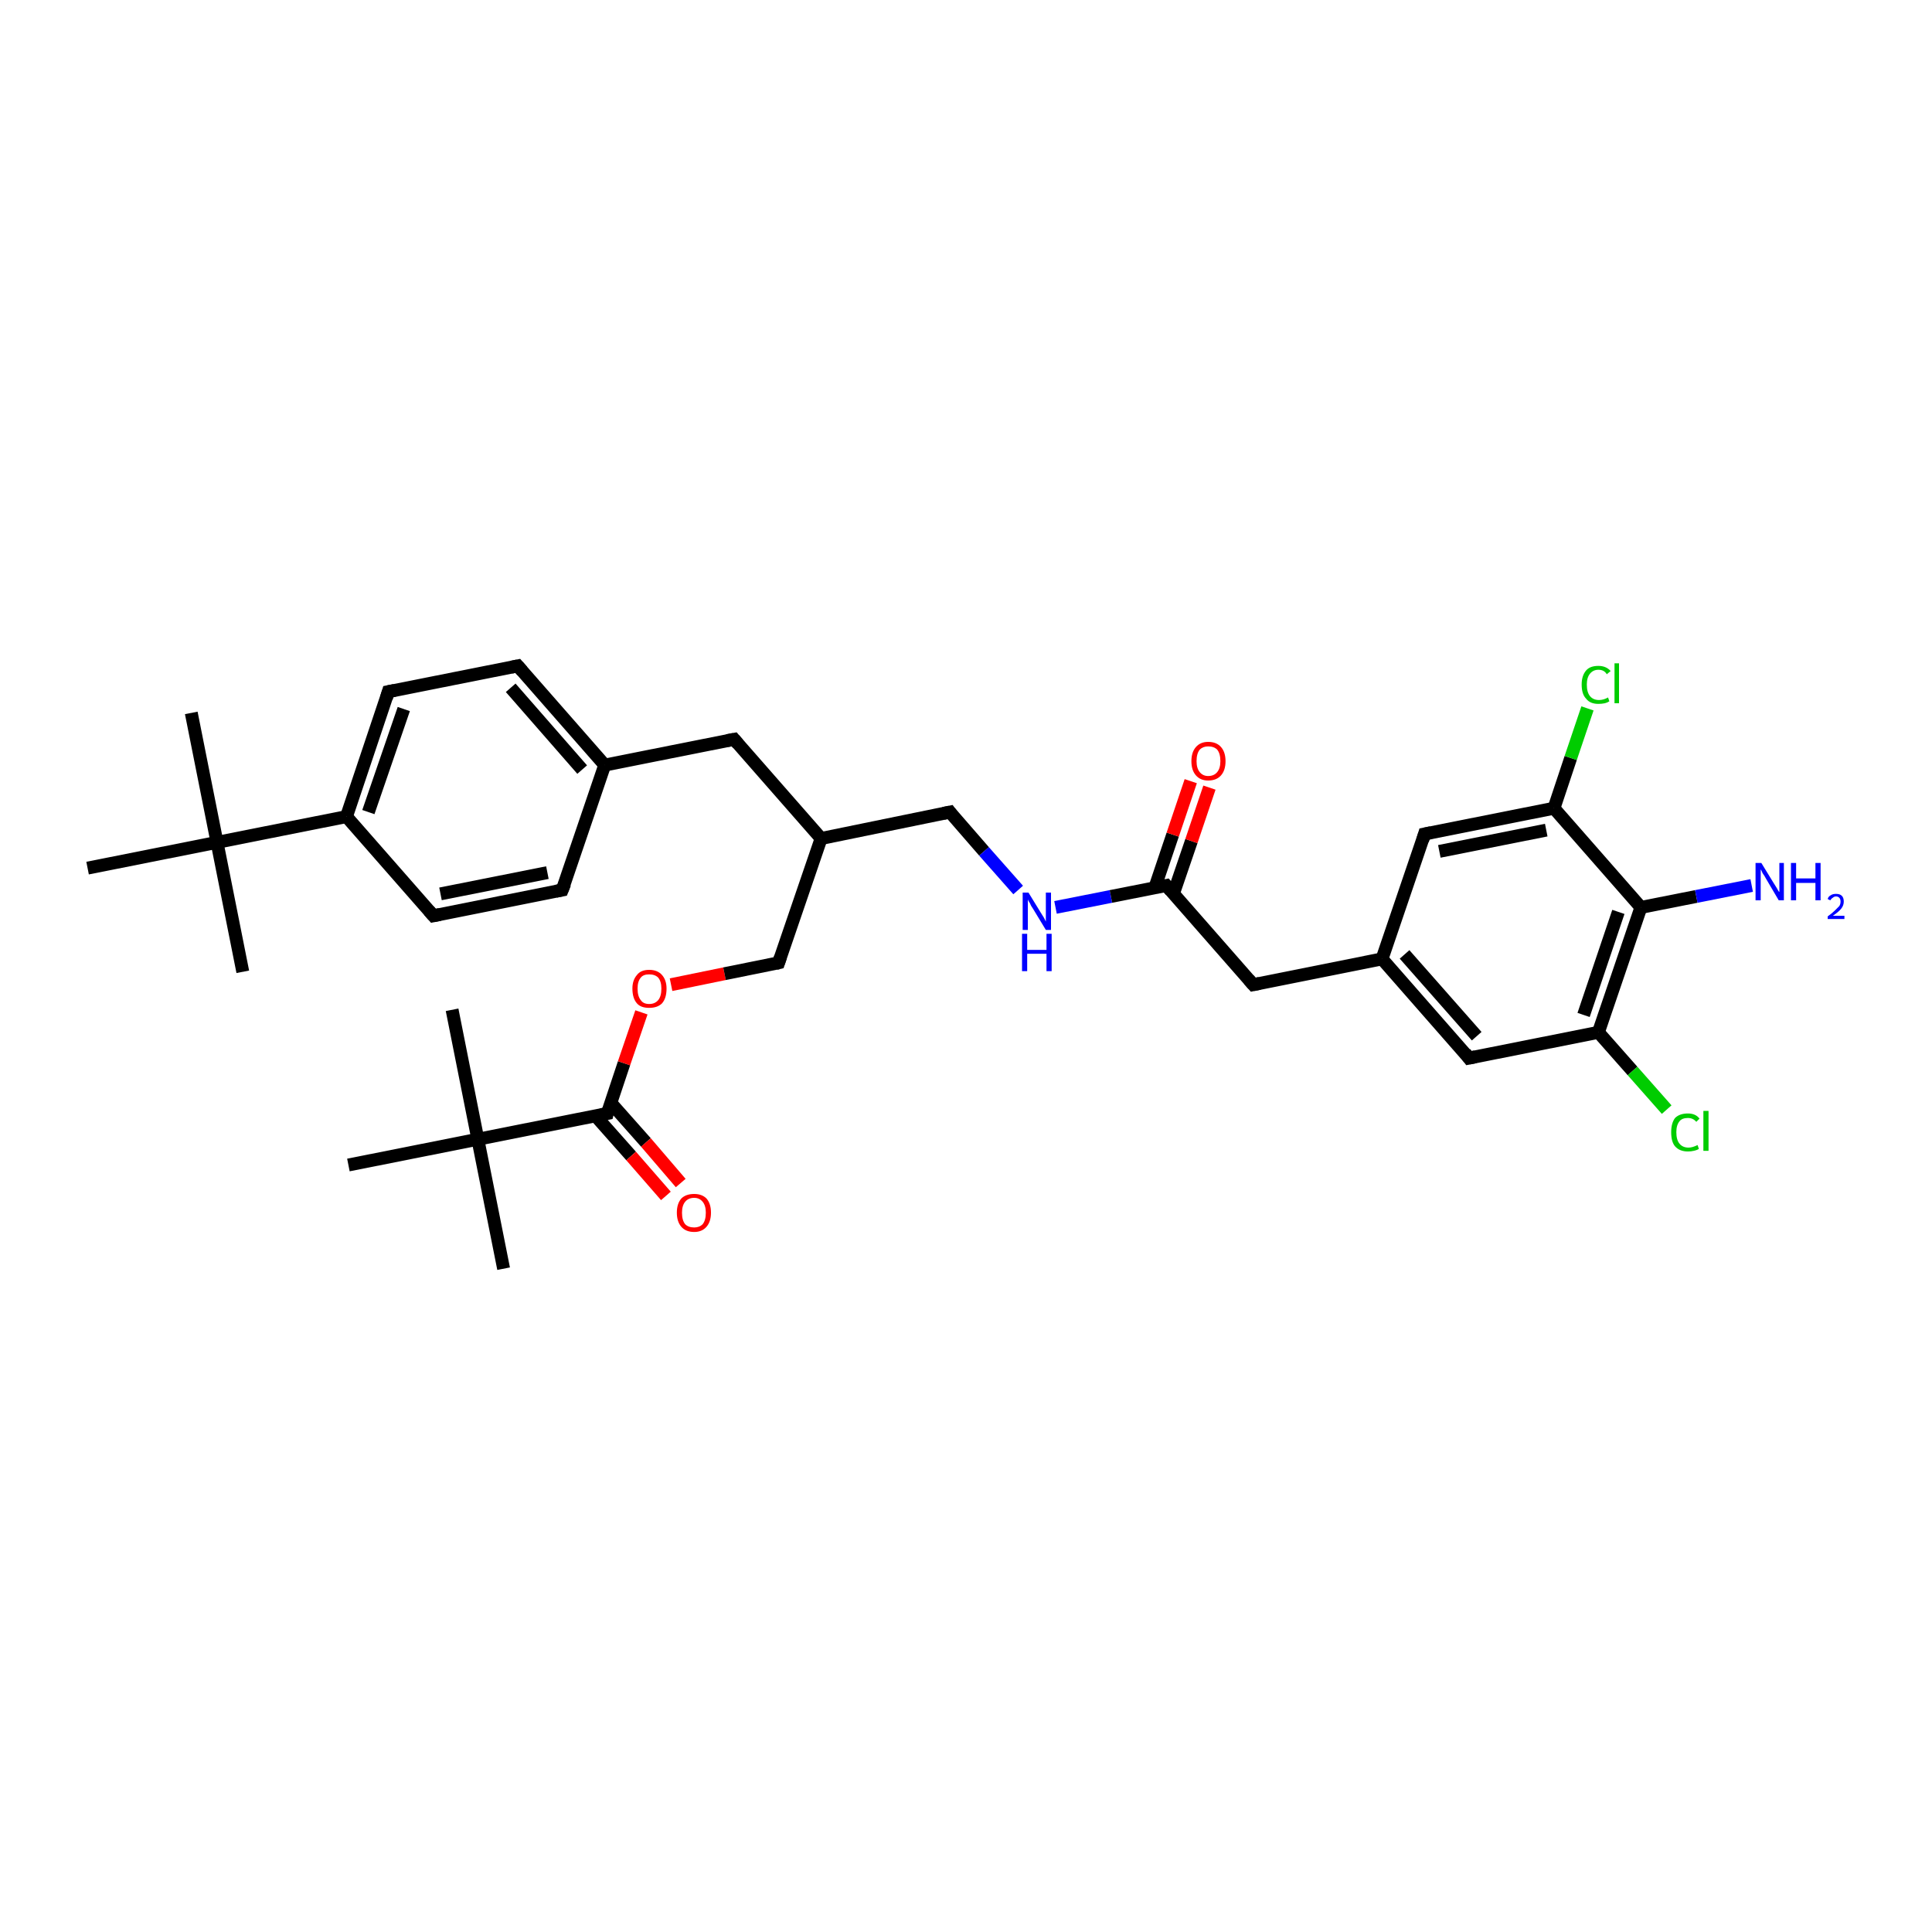 <?xml version='1.0' encoding='iso-8859-1'?>
<svg version='1.1' baseProfile='full'
              xmlns='http://www.w3.org/2000/svg'
                      xmlns:rdkit='http://www.rdkit.org/xml'
                      xmlns:xlink='http://www.w3.org/1999/xlink'
                  xml:space='preserve'
width='300px' height='300px' viewBox='0 0 300 300'>
<!-- END OF HEADER -->
<rect style='opacity:1.0;fill:#FFFFFF;stroke:none' width='300.0' height='300.0' x='0.0' y='0.0'> </rect>
<path class='bond-0 atom-0 atom-1' d='M 78.2,197.0 L 74.2,176.9' style='fill:none;fill-rule:evenodd;stroke:#000000;stroke-width:2.0px;stroke-linecap:butt;stroke-linejoin:miter;stroke-opacity:1' />
<path class='bond-1 atom-1 atom-2' d='M 74.2,176.9 L 70.2,156.8' style='fill:none;fill-rule:evenodd;stroke:#000000;stroke-width:2.0px;stroke-linecap:butt;stroke-linejoin:miter;stroke-opacity:1' />
<path class='bond-2 atom-1 atom-3' d='M 74.2,176.9 L 54.1,180.9' style='fill:none;fill-rule:evenodd;stroke:#000000;stroke-width:2.0px;stroke-linecap:butt;stroke-linejoin:miter;stroke-opacity:1' />
<path class='bond-3 atom-1 atom-4' d='M 74.2,176.9 L 94.3,172.9' style='fill:none;fill-rule:evenodd;stroke:#000000;stroke-width:2.0px;stroke-linecap:butt;stroke-linejoin:miter;stroke-opacity:1' />
<path class='bond-4 atom-4 atom-5' d='M 92.5,173.3 L 98.0,179.5' style='fill:none;fill-rule:evenodd;stroke:#000000;stroke-width:2.0px;stroke-linecap:butt;stroke-linejoin:miter;stroke-opacity:1' />
<path class='bond-4 atom-4 atom-5' d='M 98.0,179.5 L 103.4,185.7' style='fill:none;fill-rule:evenodd;stroke:#FF0000;stroke-width:2.0px;stroke-linecap:butt;stroke-linejoin:miter;stroke-opacity:1' />
<path class='bond-4 atom-4 atom-5' d='M 94.8,171.2 L 100.3,177.4' style='fill:none;fill-rule:evenodd;stroke:#000000;stroke-width:2.0px;stroke-linecap:butt;stroke-linejoin:miter;stroke-opacity:1' />
<path class='bond-4 atom-4 atom-5' d='M 100.3,177.4 L 105.7,183.7' style='fill:none;fill-rule:evenodd;stroke:#FF0000;stroke-width:2.0px;stroke-linecap:butt;stroke-linejoin:miter;stroke-opacity:1' />
<path class='bond-5 atom-4 atom-6' d='M 94.3,172.9 L 96.9,165.1' style='fill:none;fill-rule:evenodd;stroke:#000000;stroke-width:2.0px;stroke-linecap:butt;stroke-linejoin:miter;stroke-opacity:1' />
<path class='bond-5 atom-4 atom-6' d='M 96.9,165.1 L 99.6,157.2' style='fill:none;fill-rule:evenodd;stroke:#FF0000;stroke-width:2.0px;stroke-linecap:butt;stroke-linejoin:miter;stroke-opacity:1' />
<path class='bond-6 atom-6 atom-7' d='M 104.2,152.9 L 112.5,151.2' style='fill:none;fill-rule:evenodd;stroke:#FF0000;stroke-width:2.0px;stroke-linecap:butt;stroke-linejoin:miter;stroke-opacity:1' />
<path class='bond-6 atom-6 atom-7' d='M 112.5,151.2 L 120.9,149.5' style='fill:none;fill-rule:evenodd;stroke:#000000;stroke-width:2.0px;stroke-linecap:butt;stroke-linejoin:miter;stroke-opacity:1' />
<path class='bond-7 atom-7 atom-8' d='M 120.9,149.5 L 127.5,130.2' style='fill:none;fill-rule:evenodd;stroke:#000000;stroke-width:2.0px;stroke-linecap:butt;stroke-linejoin:miter;stroke-opacity:1' />
<path class='bond-8 atom-8 atom-9' d='M 127.5,130.2 L 147.5,126.1' style='fill:none;fill-rule:evenodd;stroke:#000000;stroke-width:2.0px;stroke-linecap:butt;stroke-linejoin:miter;stroke-opacity:1' />
<path class='bond-9 atom-9 atom-10' d='M 147.5,126.1 L 152.8,132.2' style='fill:none;fill-rule:evenodd;stroke:#000000;stroke-width:2.0px;stroke-linecap:butt;stroke-linejoin:miter;stroke-opacity:1' />
<path class='bond-9 atom-9 atom-10' d='M 152.8,132.2 L 158.1,138.2' style='fill:none;fill-rule:evenodd;stroke:#0000FF;stroke-width:2.0px;stroke-linecap:butt;stroke-linejoin:miter;stroke-opacity:1' />
<path class='bond-10 atom-10 atom-11' d='M 163.9,140.9 L 172.5,139.2' style='fill:none;fill-rule:evenodd;stroke:#0000FF;stroke-width:2.0px;stroke-linecap:butt;stroke-linejoin:miter;stroke-opacity:1' />
<path class='bond-10 atom-10 atom-11' d='M 172.5,139.2 L 181.1,137.5' style='fill:none;fill-rule:evenodd;stroke:#000000;stroke-width:2.0px;stroke-linecap:butt;stroke-linejoin:miter;stroke-opacity:1' />
<path class='bond-11 atom-11 atom-12' d='M 182.2,138.8 L 185.0,130.6' style='fill:none;fill-rule:evenodd;stroke:#000000;stroke-width:2.0px;stroke-linecap:butt;stroke-linejoin:miter;stroke-opacity:1' />
<path class='bond-11 atom-11 atom-12' d='M 185.0,130.6 L 187.8,122.3' style='fill:none;fill-rule:evenodd;stroke:#FF0000;stroke-width:2.0px;stroke-linecap:butt;stroke-linejoin:miter;stroke-opacity:1' />
<path class='bond-11 atom-11 atom-12' d='M 179.3,137.9 L 182.1,129.6' style='fill:none;fill-rule:evenodd;stroke:#000000;stroke-width:2.0px;stroke-linecap:butt;stroke-linejoin:miter;stroke-opacity:1' />
<path class='bond-11 atom-11 atom-12' d='M 182.1,129.6 L 184.9,121.3' style='fill:none;fill-rule:evenodd;stroke:#FF0000;stroke-width:2.0px;stroke-linecap:butt;stroke-linejoin:miter;stroke-opacity:1' />
<path class='bond-12 atom-11 atom-13' d='M 181.1,137.5 L 194.6,152.9' style='fill:none;fill-rule:evenodd;stroke:#000000;stroke-width:2.0px;stroke-linecap:butt;stroke-linejoin:miter;stroke-opacity:1' />
<path class='bond-13 atom-13 atom-14' d='M 194.6,152.9 L 214.6,148.9' style='fill:none;fill-rule:evenodd;stroke:#000000;stroke-width:2.0px;stroke-linecap:butt;stroke-linejoin:miter;stroke-opacity:1' />
<path class='bond-14 atom-14 atom-15' d='M 214.6,148.9 L 228.1,164.3' style='fill:none;fill-rule:evenodd;stroke:#000000;stroke-width:2.0px;stroke-linecap:butt;stroke-linejoin:miter;stroke-opacity:1' />
<path class='bond-14 atom-14 atom-15' d='M 218.1,148.2 L 229.3,160.9' style='fill:none;fill-rule:evenodd;stroke:#000000;stroke-width:2.0px;stroke-linecap:butt;stroke-linejoin:miter;stroke-opacity:1' />
<path class='bond-15 atom-15 atom-16' d='M 228.1,164.3 L 248.2,160.3' style='fill:none;fill-rule:evenodd;stroke:#000000;stroke-width:2.0px;stroke-linecap:butt;stroke-linejoin:miter;stroke-opacity:1' />
<path class='bond-16 atom-16 atom-17' d='M 248.2,160.3 L 253.5,166.3' style='fill:none;fill-rule:evenodd;stroke:#000000;stroke-width:2.0px;stroke-linecap:butt;stroke-linejoin:miter;stroke-opacity:1' />
<path class='bond-16 atom-16 atom-17' d='M 253.5,166.3 L 258.8,172.3' style='fill:none;fill-rule:evenodd;stroke:#00CC00;stroke-width:2.0px;stroke-linecap:butt;stroke-linejoin:miter;stroke-opacity:1' />
<path class='bond-17 atom-16 atom-18' d='M 248.2,160.3 L 254.8,140.9' style='fill:none;fill-rule:evenodd;stroke:#000000;stroke-width:2.0px;stroke-linecap:butt;stroke-linejoin:miter;stroke-opacity:1' />
<path class='bond-17 atom-16 atom-18' d='M 245.9,157.6 L 251.3,141.6' style='fill:none;fill-rule:evenodd;stroke:#000000;stroke-width:2.0px;stroke-linecap:butt;stroke-linejoin:miter;stroke-opacity:1' />
<path class='bond-18 atom-18 atom-19' d='M 254.8,140.9 L 263.4,139.2' style='fill:none;fill-rule:evenodd;stroke:#000000;stroke-width:2.0px;stroke-linecap:butt;stroke-linejoin:miter;stroke-opacity:1' />
<path class='bond-18 atom-18 atom-19' d='M 263.4,139.2 L 272.0,137.5' style='fill:none;fill-rule:evenodd;stroke:#0000FF;stroke-width:2.0px;stroke-linecap:butt;stroke-linejoin:miter;stroke-opacity:1' />
<path class='bond-19 atom-18 atom-20' d='M 254.8,140.9 L 241.3,125.5' style='fill:none;fill-rule:evenodd;stroke:#000000;stroke-width:2.0px;stroke-linecap:butt;stroke-linejoin:miter;stroke-opacity:1' />
<path class='bond-20 atom-20 atom-21' d='M 241.3,125.5 L 243.9,117.7' style='fill:none;fill-rule:evenodd;stroke:#000000;stroke-width:2.0px;stroke-linecap:butt;stroke-linejoin:miter;stroke-opacity:1' />
<path class='bond-20 atom-20 atom-21' d='M 243.9,117.7 L 246.5,110.0' style='fill:none;fill-rule:evenodd;stroke:#00CC00;stroke-width:2.0px;stroke-linecap:butt;stroke-linejoin:miter;stroke-opacity:1' />
<path class='bond-21 atom-20 atom-22' d='M 241.3,125.5 L 221.2,129.5' style='fill:none;fill-rule:evenodd;stroke:#000000;stroke-width:2.0px;stroke-linecap:butt;stroke-linejoin:miter;stroke-opacity:1' />
<path class='bond-21 atom-20 atom-22' d='M 240.1,128.9 L 223.5,132.2' style='fill:none;fill-rule:evenodd;stroke:#000000;stroke-width:2.0px;stroke-linecap:butt;stroke-linejoin:miter;stroke-opacity:1' />
<path class='bond-22 atom-8 atom-23' d='M 127.5,130.2 L 114.0,114.8' style='fill:none;fill-rule:evenodd;stroke:#000000;stroke-width:2.0px;stroke-linecap:butt;stroke-linejoin:miter;stroke-opacity:1' />
<path class='bond-23 atom-23 atom-24' d='M 114.0,114.8 L 93.9,118.8' style='fill:none;fill-rule:evenodd;stroke:#000000;stroke-width:2.0px;stroke-linecap:butt;stroke-linejoin:miter;stroke-opacity:1' />
<path class='bond-24 atom-24 atom-25' d='M 93.9,118.8 L 80.4,103.4' style='fill:none;fill-rule:evenodd;stroke:#000000;stroke-width:2.0px;stroke-linecap:butt;stroke-linejoin:miter;stroke-opacity:1' />
<path class='bond-24 atom-24 atom-25' d='M 90.4,119.5 L 79.3,106.8' style='fill:none;fill-rule:evenodd;stroke:#000000;stroke-width:2.0px;stroke-linecap:butt;stroke-linejoin:miter;stroke-opacity:1' />
<path class='bond-25 atom-25 atom-26' d='M 80.4,103.4 L 60.3,107.4' style='fill:none;fill-rule:evenodd;stroke:#000000;stroke-width:2.0px;stroke-linecap:butt;stroke-linejoin:miter;stroke-opacity:1' />
<path class='bond-26 atom-26 atom-27' d='M 60.3,107.4 L 53.8,126.8' style='fill:none;fill-rule:evenodd;stroke:#000000;stroke-width:2.0px;stroke-linecap:butt;stroke-linejoin:miter;stroke-opacity:1' />
<path class='bond-26 atom-26 atom-27' d='M 62.7,110.1 L 57.2,126.1' style='fill:none;fill-rule:evenodd;stroke:#000000;stroke-width:2.0px;stroke-linecap:butt;stroke-linejoin:miter;stroke-opacity:1' />
<path class='bond-27 atom-27 atom-28' d='M 53.8,126.8 L 67.3,142.2' style='fill:none;fill-rule:evenodd;stroke:#000000;stroke-width:2.0px;stroke-linecap:butt;stroke-linejoin:miter;stroke-opacity:1' />
<path class='bond-28 atom-28 atom-29' d='M 67.3,142.2 L 87.3,138.2' style='fill:none;fill-rule:evenodd;stroke:#000000;stroke-width:2.0px;stroke-linecap:butt;stroke-linejoin:miter;stroke-opacity:1' />
<path class='bond-28 atom-28 atom-29' d='M 68.4,138.8 L 85.0,135.5' style='fill:none;fill-rule:evenodd;stroke:#000000;stroke-width:2.0px;stroke-linecap:butt;stroke-linejoin:miter;stroke-opacity:1' />
<path class='bond-29 atom-27 atom-30' d='M 53.8,126.8 L 33.7,130.8' style='fill:none;fill-rule:evenodd;stroke:#000000;stroke-width:2.0px;stroke-linecap:butt;stroke-linejoin:miter;stroke-opacity:1' />
<path class='bond-30 atom-30 atom-31' d='M 33.7,130.8 L 29.7,110.7' style='fill:none;fill-rule:evenodd;stroke:#000000;stroke-width:2.0px;stroke-linecap:butt;stroke-linejoin:miter;stroke-opacity:1' />
<path class='bond-31 atom-30 atom-32' d='M 33.7,130.8 L 37.7,150.9' style='fill:none;fill-rule:evenodd;stroke:#000000;stroke-width:2.0px;stroke-linecap:butt;stroke-linejoin:miter;stroke-opacity:1' />
<path class='bond-32 atom-30 atom-33' d='M 33.7,130.8 L 13.6,134.8' style='fill:none;fill-rule:evenodd;stroke:#000000;stroke-width:2.0px;stroke-linecap:butt;stroke-linejoin:miter;stroke-opacity:1' />
<path class='bond-33 atom-22 atom-14' d='M 221.2,129.5 L 214.6,148.9' style='fill:none;fill-rule:evenodd;stroke:#000000;stroke-width:2.0px;stroke-linecap:butt;stroke-linejoin:miter;stroke-opacity:1' />
<path class='bond-34 atom-29 atom-24' d='M 87.3,138.2 L 93.9,118.8' style='fill:none;fill-rule:evenodd;stroke:#000000;stroke-width:2.0px;stroke-linecap:butt;stroke-linejoin:miter;stroke-opacity:1' />
<path d='M 93.3,173.1 L 94.3,172.9 L 94.4,172.5' style='fill:none;stroke:#000000;stroke-width:2.0px;stroke-linecap:butt;stroke-linejoin:miter;stroke-opacity:1;' />
<path d='M 120.5,149.6 L 120.9,149.5 L 121.2,148.6' style='fill:none;stroke:#000000;stroke-width:2.0px;stroke-linecap:butt;stroke-linejoin:miter;stroke-opacity:1;' />
<path d='M 146.5,126.3 L 147.5,126.1 L 147.8,126.5' style='fill:none;stroke:#000000;stroke-width:2.0px;stroke-linecap:butt;stroke-linejoin:miter;stroke-opacity:1;' />
<path d='M 180.6,137.6 L 181.1,137.5 L 181.8,138.3' style='fill:none;stroke:#000000;stroke-width:2.0px;stroke-linecap:butt;stroke-linejoin:miter;stroke-opacity:1;' />
<path d='M 193.9,152.1 L 194.6,152.9 L 195.6,152.7' style='fill:none;stroke:#000000;stroke-width:2.0px;stroke-linecap:butt;stroke-linejoin:miter;stroke-opacity:1;' />
<path d='M 227.5,163.5 L 228.1,164.3 L 229.1,164.1' style='fill:none;stroke:#000000;stroke-width:2.0px;stroke-linecap:butt;stroke-linejoin:miter;stroke-opacity:1;' />
<path d='M 222.2,129.3 L 221.2,129.5 L 220.9,130.5' style='fill:none;stroke:#000000;stroke-width:2.0px;stroke-linecap:butt;stroke-linejoin:miter;stroke-opacity:1;' />
<path d='M 114.6,115.5 L 114.0,114.8 L 112.9,115.0' style='fill:none;stroke:#000000;stroke-width:2.0px;stroke-linecap:butt;stroke-linejoin:miter;stroke-opacity:1;' />
<path d='M 81.1,104.2 L 80.4,103.4 L 79.4,103.6' style='fill:none;stroke:#000000;stroke-width:2.0px;stroke-linecap:butt;stroke-linejoin:miter;stroke-opacity:1;' />
<path d='M 61.3,107.2 L 60.3,107.4 L 60.0,108.4' style='fill:none;stroke:#000000;stroke-width:2.0px;stroke-linecap:butt;stroke-linejoin:miter;stroke-opacity:1;' />
<path d='M 66.6,141.4 L 67.3,142.2 L 68.3,142.0' style='fill:none;stroke:#000000;stroke-width:2.0px;stroke-linecap:butt;stroke-linejoin:miter;stroke-opacity:1;' />
<path d='M 86.3,138.4 L 87.3,138.2 L 87.7,137.2' style='fill:none;stroke:#000000;stroke-width:2.0px;stroke-linecap:butt;stroke-linejoin:miter;stroke-opacity:1;' />
<path class='atom-5' d='M 105.1 188.3
Q 105.1 186.9, 105.8 186.1
Q 106.5 185.4, 107.8 185.4
Q 109.0 185.4, 109.7 186.1
Q 110.4 186.9, 110.4 188.3
Q 110.4 189.7, 109.7 190.5
Q 109.0 191.3, 107.8 191.3
Q 106.5 191.3, 105.8 190.5
Q 105.1 189.7, 105.1 188.3
M 107.8 190.6
Q 108.6 190.6, 109.1 190.1
Q 109.6 189.5, 109.6 188.3
Q 109.6 187.2, 109.1 186.6
Q 108.6 186.0, 107.8 186.0
Q 106.9 186.0, 106.4 186.6
Q 105.9 187.2, 105.9 188.3
Q 105.9 189.5, 106.4 190.1
Q 106.9 190.6, 107.8 190.6
' fill='#FF0000'/>
<path class='atom-6' d='M 98.2 153.5
Q 98.2 152.2, 98.9 151.4
Q 99.5 150.6, 100.8 150.6
Q 102.1 150.6, 102.8 151.4
Q 103.5 152.2, 103.5 153.5
Q 103.5 155.0, 102.8 155.8
Q 102.1 156.5, 100.8 156.5
Q 99.5 156.5, 98.9 155.8
Q 98.2 155.0, 98.2 153.5
M 100.8 155.9
Q 101.7 155.9, 102.2 155.3
Q 102.7 154.7, 102.7 153.5
Q 102.7 152.4, 102.2 151.8
Q 101.7 151.3, 100.8 151.3
Q 99.9 151.3, 99.5 151.8
Q 99.0 152.4, 99.0 153.5
Q 99.0 154.7, 99.5 155.3
Q 99.9 155.9, 100.8 155.9
' fill='#FF0000'/>
<path class='atom-10' d='M 159.7 138.6
L 161.6 141.7
Q 161.8 142.0, 162.1 142.5
Q 162.4 143.1, 162.4 143.1
L 162.4 138.6
L 163.2 138.6
L 163.2 144.4
L 162.4 144.4
L 160.4 141.1
Q 160.1 140.7, 159.9 140.2
Q 159.6 139.8, 159.6 139.6
L 159.6 144.4
L 158.8 144.4
L 158.8 138.6
L 159.7 138.6
' fill='#0000FF'/>
<path class='atom-10' d='M 158.7 145.0
L 159.5 145.0
L 159.5 147.5
L 162.5 147.5
L 162.5 145.0
L 163.3 145.0
L 163.3 150.8
L 162.5 150.8
L 162.5 148.1
L 159.5 148.1
L 159.5 150.8
L 158.7 150.8
L 158.7 145.0
' fill='#0000FF'/>
<path class='atom-12' d='M 185.0 118.2
Q 185.0 116.8, 185.7 116.0
Q 186.4 115.2, 187.6 115.2
Q 188.9 115.2, 189.6 116.0
Q 190.3 116.8, 190.3 118.2
Q 190.3 119.6, 189.6 120.4
Q 188.9 121.2, 187.6 121.2
Q 186.4 121.2, 185.7 120.4
Q 185.0 119.6, 185.0 118.2
M 187.6 120.5
Q 188.5 120.5, 189.0 119.9
Q 189.5 119.3, 189.5 118.2
Q 189.5 117.0, 189.0 116.4
Q 188.5 115.9, 187.6 115.9
Q 186.8 115.9, 186.3 116.4
Q 185.8 117.0, 185.8 118.2
Q 185.8 119.3, 186.3 119.9
Q 186.8 120.5, 187.6 120.5
' fill='#FF0000'/>
<path class='atom-17' d='M 259.5 175.8
Q 259.5 174.4, 260.1 173.6
Q 260.8 172.9, 262.1 172.9
Q 263.3 172.9, 263.9 173.7
L 263.4 174.2
Q 262.9 173.6, 262.1 173.6
Q 261.2 173.6, 260.8 174.1
Q 260.3 174.7, 260.3 175.8
Q 260.3 177.0, 260.8 177.6
Q 261.3 178.2, 262.2 178.2
Q 262.8 178.2, 263.6 177.8
L 263.8 178.4
Q 263.5 178.6, 263.0 178.7
Q 262.6 178.8, 262.1 178.8
Q 260.8 178.8, 260.1 178.0
Q 259.5 177.3, 259.5 175.8
' fill='#00CC00'/>
<path class='atom-17' d='M 264.5 172.5
L 265.3 172.5
L 265.3 178.7
L 264.5 178.7
L 264.5 172.5
' fill='#00CC00'/>
<path class='atom-19' d='M 273.5 134.0
L 275.4 137.1
Q 275.6 137.4, 275.9 137.9
Q 276.2 138.5, 276.3 138.5
L 276.3 134.0
L 277.0 134.0
L 277.0 139.8
L 276.2 139.8
L 274.2 136.4
Q 274.0 136.0, 273.7 135.6
Q 273.5 135.1, 273.4 135.0
L 273.4 139.8
L 272.6 139.8
L 272.6 134.0
L 273.5 134.0
' fill='#0000FF'/>
<path class='atom-19' d='M 278.1 134.0
L 278.9 134.0
L 278.9 136.4
L 281.9 136.4
L 281.9 134.0
L 282.7 134.0
L 282.7 139.8
L 281.9 139.8
L 281.9 137.1
L 278.9 137.1
L 278.9 139.8
L 278.1 139.8
L 278.1 134.0
' fill='#0000FF'/>
<path class='atom-19' d='M 283.8 139.6
Q 283.9 139.2, 284.3 139.0
Q 284.6 138.8, 285.1 138.8
Q 285.7 138.8, 286.0 139.1
Q 286.3 139.4, 286.3 140.0
Q 286.3 140.6, 285.9 141.1
Q 285.5 141.6, 284.6 142.2
L 286.4 142.2
L 286.4 142.7
L 283.8 142.7
L 283.8 142.3
Q 284.5 141.8, 284.9 141.4
Q 285.3 141.0, 285.6 140.7
Q 285.8 140.4, 285.8 140.0
Q 285.8 139.6, 285.6 139.4
Q 285.4 139.2, 285.1 139.2
Q 284.8 139.2, 284.6 139.4
Q 284.4 139.5, 284.2 139.8
L 283.8 139.6
' fill='#0000FF'/>
<path class='atom-21' d='M 245.6 106.3
Q 245.6 104.9, 246.3 104.1
Q 246.9 103.4, 248.2 103.4
Q 249.4 103.4, 250.1 104.2
L 249.5 104.7
Q 249.1 104.0, 248.2 104.0
Q 247.4 104.0, 246.9 104.6
Q 246.4 105.2, 246.4 106.3
Q 246.4 107.5, 246.9 108.1
Q 247.4 108.7, 248.3 108.7
Q 249.0 108.7, 249.7 108.3
L 249.9 108.9
Q 249.6 109.1, 249.2 109.2
Q 248.7 109.3, 248.2 109.3
Q 246.9 109.3, 246.3 108.5
Q 245.6 107.8, 245.6 106.3
' fill='#00CC00'/>
<path class='atom-21' d='M 250.7 103.0
L 251.4 103.0
L 251.4 109.2
L 250.7 109.2
L 250.7 103.0
' fill='#00CC00'/>
</svg>
